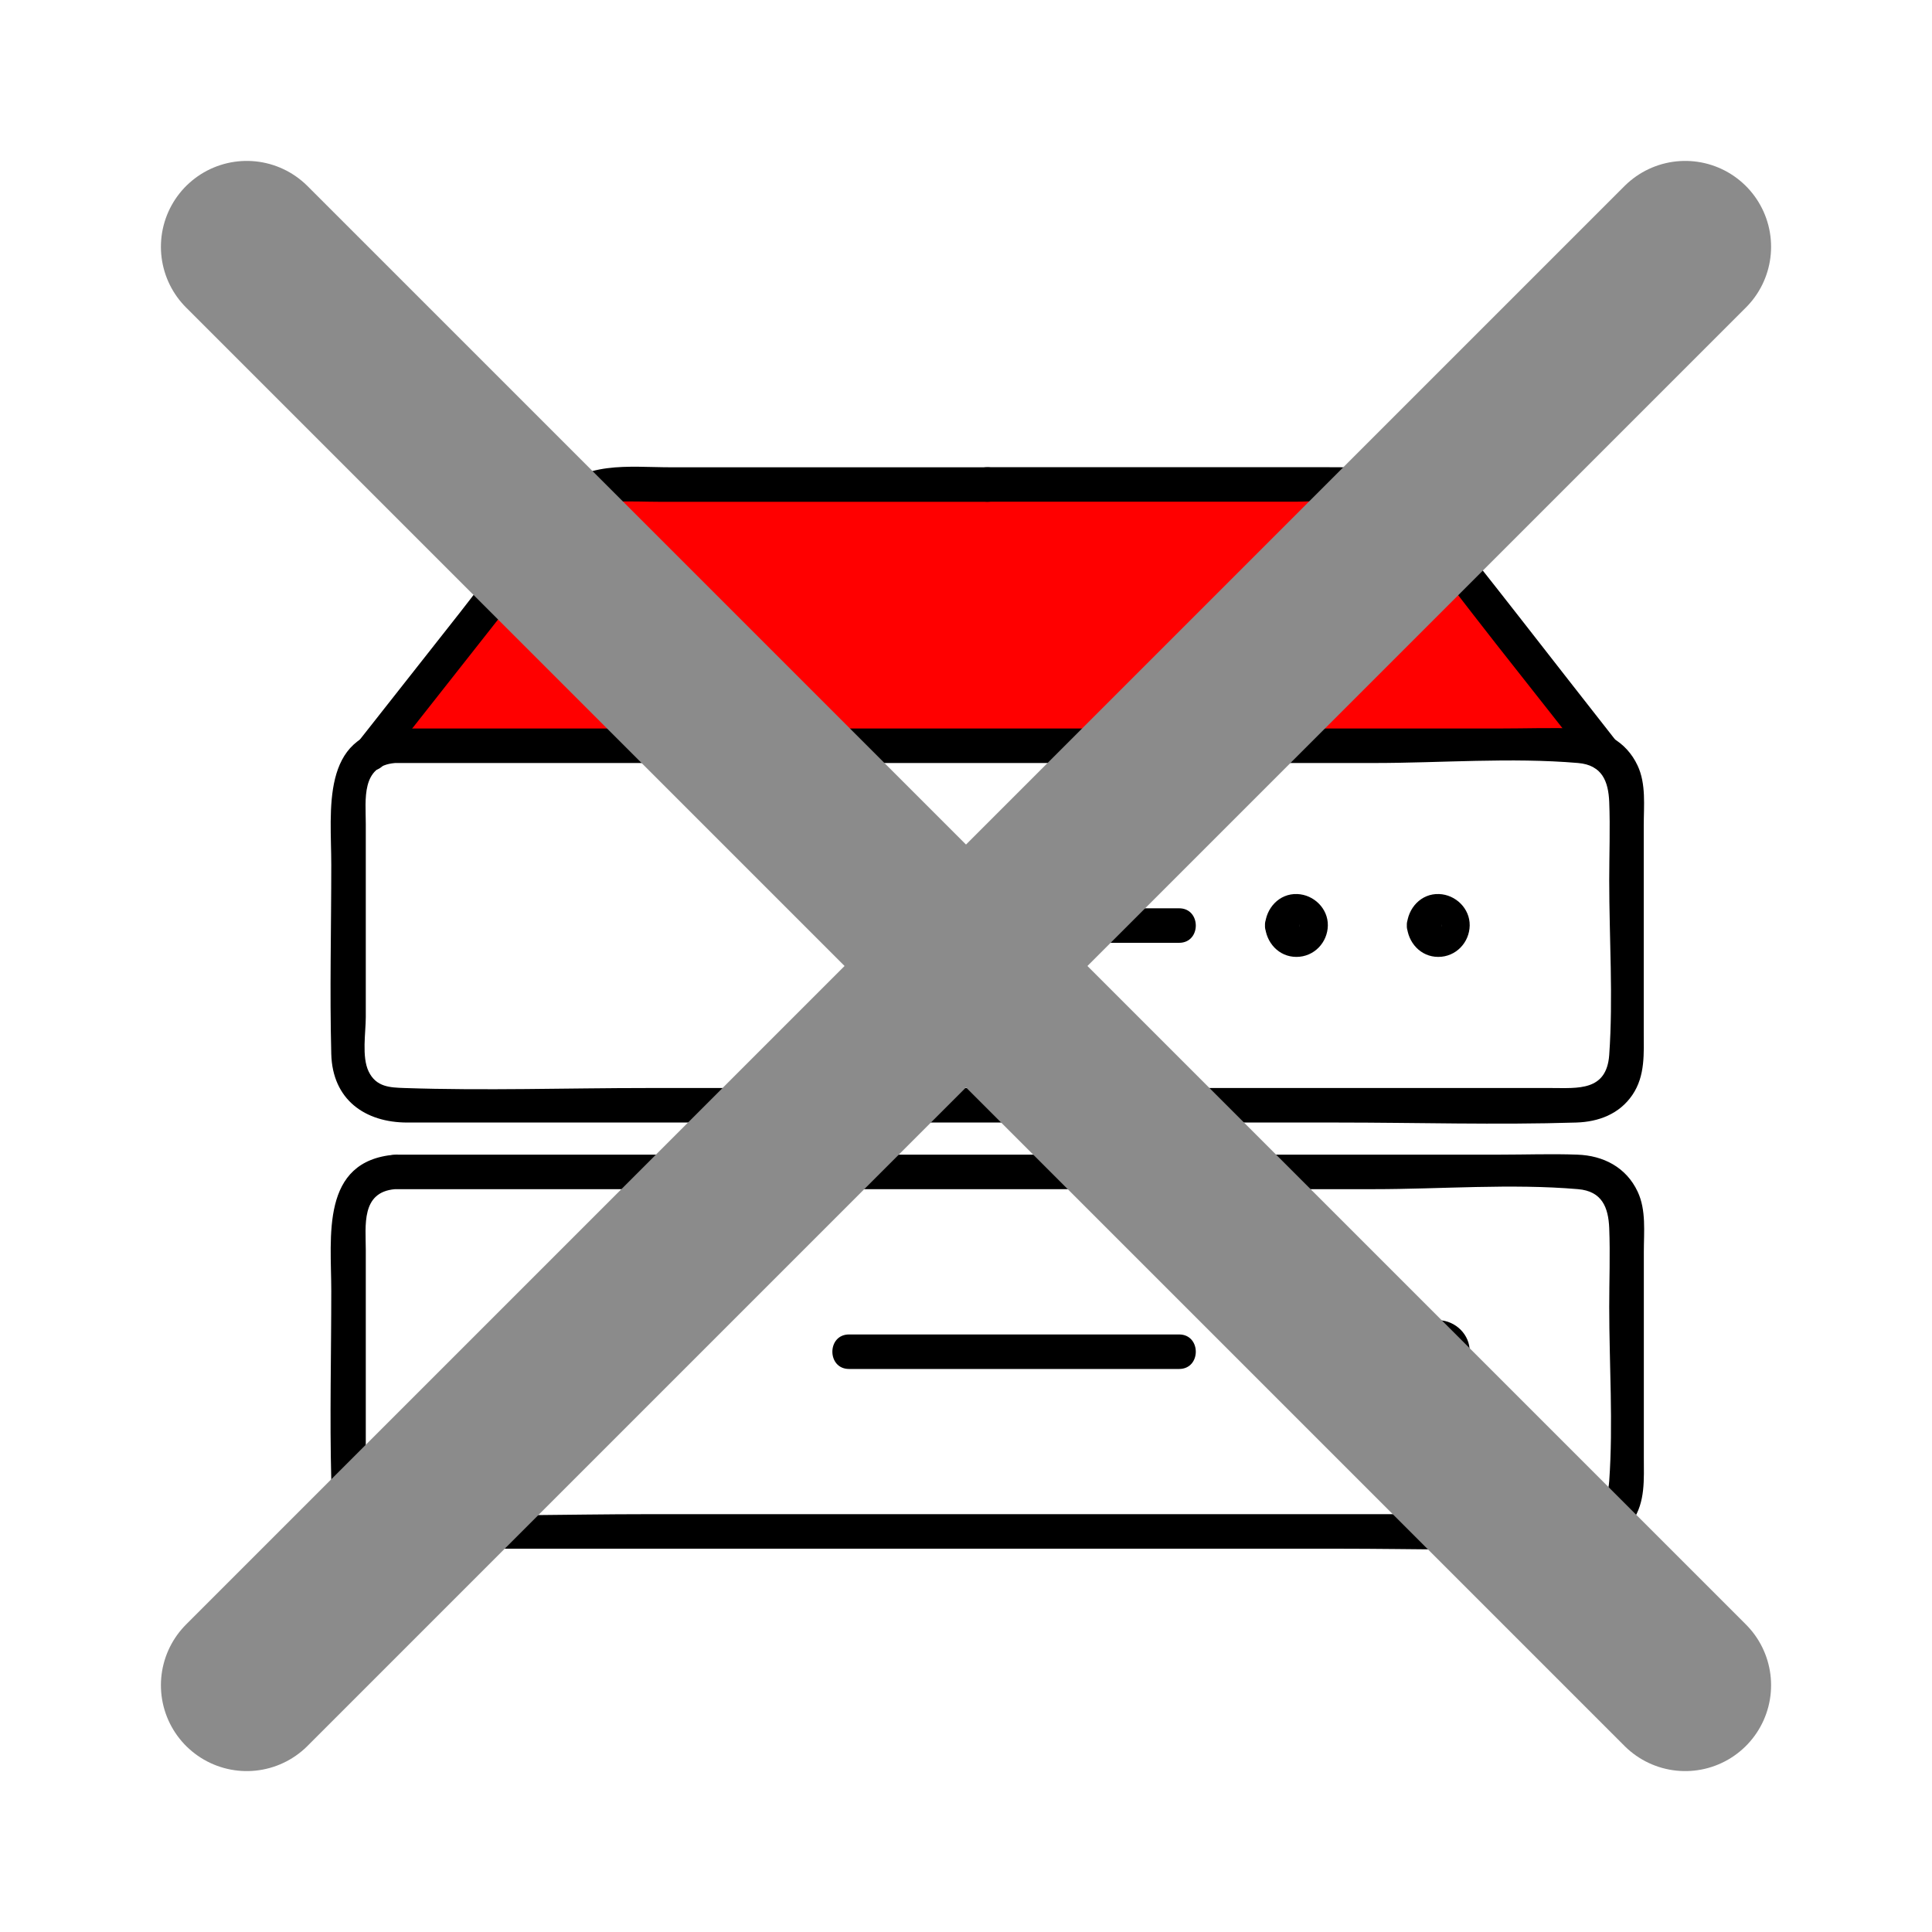 <?xml version="1.0" encoding="UTF-8"?><svg id="Warstwa_2" xmlns="http://www.w3.org/2000/svg" viewBox="0 0 225 225"><defs><style>.cls-1,.cls-2,.cls-3{stroke-width:0px;}.cls-2{fill:red;}.cls-3,.cls-4{fill:none;}.cls-4{stroke:#8b8b8b;stroke-linecap:round;stroke-linejoin:round;stroke-width:20px;}</style></defs><g id="Layer_1"><rect class="cls-3" width="225" height="225"/><polygon class="cls-2" points="184.04 87.43 41.41 87.43 68.34 57.21 161.49 57.77 184.04 87.43"/><path class="cls-1" d="m46.01,88.86h113.99c7.82,0,15.98-.67,23.79,0,2.79.24,3.52,2.13,3.62,4.54.12,3.04,0,6.12,0,9.16,0,6.71.47,13.6,0,20.29-.3,4.25-3.66,3.86-6.72,3.86h-105.27c-9.43,0-18.92.32-28.34,0-1.65-.06-3.27-.1-4.15-1.93-.82-1.71-.33-4.53-.33-6.33v-22.51c0-2.81-.58-6.75,3.41-7.08,2.56-.21,2.58-4.23,0-4.02-8.73.7-7.43,9.58-7.43,15.87,0,7.34-.19,14.7,0,22.04.14,5.31,3.92,7.98,8.86,7.98h108.26c9.27,0,18.6.29,27.87,0,2.59-.08,5.02-.98,6.54-3.22s1.32-4.85,1.32-7.44v-23.91c0-2.31.29-4.87-.72-7.01-1.33-2.84-4-4.21-7.03-4.31-2.99-.11-6.01,0-9,0H46.01c-2.59,0-2.59,4.02,0,4.02Z"/><path class="cls-1" d="m151.35,107.79c-.01.21-.08.18.01.01-.02.04-.26.39-.12.24s-.12.06-.16.08c-.14.05-.11.04.08-.02l-.18.03c-.22-.02-.17-.08-.01.01-.05-.03-.4-.28-.24-.12.15.15-.06-.12-.08-.16-.09-.14-.02.29-.02-.1,0-.2.08-.18-.01-.01.06-.11.11-.2.18-.3-.17.25-.03.06.1-.02s-.14-.04,0,0c.17.04.35.09.1-.03.12.06.19.1.3.18-.21-.14-.08-.07.02.1s0-.31.02.1c-.06-1.05-.88-2.06-2.01-2.01-1.04.05-2.07.89-2.01,2.01.11,1.98,1.6,3.66,3.66,3.66s3.63-1.68,3.66-3.66-1.64-3.59-3.57-3.66c-2.1-.08-3.65,1.66-3.75,3.66-.06,1.05.96,2.06,2.01,2.01,1.14-.05,1.95-.88,2.01-2.01Z"/><path class="cls-1" d="m167.87,107.79c-.01.21-.08.18.01.01-.02.04-.26.39-.12.24s-.12.06-.16.08c-.14.05-.11.04.08-.02l-.18.03c-.22-.02-.17-.08-.01.01-.05-.03-.4-.28-.24-.12.15.15-.06-.12-.08-.16-.09-.14-.02.29-.02-.1,0-.2.08-.18-.01-.01.06-.11.11-.2.18-.3-.17.25-.03.06.1-.02s-.14-.04,0,0c.17.04.35.09.1-.03.12.06.19.1.3.18-.21-.14-.08-.07.02.1s0-.31.02.1c-.06-1.05-.88-2.06-2.01-2.01-1.04.05-2.07.89-2.01,2.01.11,1.98,1.6,3.66,3.66,3.66s3.63-1.68,3.66-3.66-1.64-3.59-3.57-3.66c-2.1-.08-3.65,1.66-3.75,3.66-.06,1.05.96,2.06,2.01,2.01,1.14-.05,1.95-.88,2.01-2.01Z"/><path class="cls-1" d="m137.32,105.78h-38.44c-2.59,0-2.59,4.02,0,4.02h38.44c2.59,0,2.59-4.02,0-4.02h0Z"/><path class="cls-1" d="m46.01,138.49h113.99c7.82,0,15.98-.67,23.79,0,2.79.24,3.52,2.13,3.62,4.54.12,3.04,0,6.12,0,9.16,0,6.71.47,13.6,0,20.29-.3,4.25-3.66,3.86-6.72,3.86h-105.27c-9.43,0-18.92.32-28.34,0-1.65-.06-3.27-.1-4.15-1.93-.82-1.71-.33-4.53-.33-6.33v-22.51c0-2.81-.58-6.75,3.41-7.08,2.56-.21,2.58-4.23,0-4.02-8.73.7-7.43,9.58-7.43,15.87,0,7.34-.19,14.7,0,22.04.14,5.31,3.92,7.98,8.86,7.98h11.75c32.17,0,64.34,0,96.52,0,9.27,0,18.6.29,27.87,0,2.59-.08,5.02-.98,6.54-3.22s1.32-4.85,1.32-7.44v-23.91c0-2.31.29-4.87-.72-7.01-1.33-2.84-4-4.21-7.03-4.31-2.99-.11-6.01,0-9,0H46.01c-2.59,0-2.59,4.02,0,4.02Z"/><path class="cls-1" d="m151.35,157.42c-.01.21-.08.18.01.01-.02.04-.26.39-.12.24s-.12.06-.16.08c-.14.05-.11.04.08-.02l-.18.03c-.22-.02-.17-.08-.01.01-.05-.03-.4-.28-.24-.12.15.15-.06-.12-.08-.16-.09-.14-.02.29-.02-.1,0-.2.08-.18-.01-.01.06-.11.11-.2.18-.3-.17.25-.03.06.1-.02s-.14-.04,0,0c.17.04.35.09.1-.03.12.06.19.1.3.18-.21-.14-.08-.07.02.1s0-.31.02.1c-.06-1.05-.88-2.06-2.01-2.01-1.04.05-2.07.89-2.01,2.01.11,1.98,1.6,3.66,3.66,3.66s3.63-1.68,3.66-3.66-1.64-3.59-3.57-3.66c-2.1-.08-3.65,1.66-3.75,3.66-.06,1.05.96,2.06,2.01,2.01,1.14-.05,1.95-.88,2.01-2.01Z"/><path class="cls-1" d="m167.87,157.42c-.01.21-.08.18.01.01-.02.04-.26.39-.12.24s-.12.06-.16.08c-.14.05-.11.04.08-.02l-.18.03c-.22-.02-.17-.08-.01.01-.05-.03-.4-.28-.24-.12.15.15-.06-.12-.08-.16-.09-.14-.02.29-.02-.1,0-.2.08-.18-.01-.01.06-.11.11-.2.18-.3-.17.25-.03.06.1-.02s-.14-.04,0,0c.17.04.35.09.1-.03.12.06.19.1.3.18-.21-.14-.08-.07.02.1s0-.31.02.1c-.06-1.05-.88-2.06-2.01-2.01-1.04.05-2.07.89-2.01,2.01.11,1.98,1.6,3.66,3.66,3.66s3.63-1.68,3.66-3.66-1.64-3.59-3.57-3.66c-2.1-.08-3.65,1.66-3.75,3.66-.06,1.05.96,2.06,2.01,2.01,1.14-.05,1.95-.88,2.01-2.01Z"/><path class="cls-1" d="m137.32,155.41h-38.44c-2.59,0-2.59,4.02,0,4.02h38.44c2.59,0,2.59-4.02,0-4.02h0Z"/><path class="cls-1" d="m44.72,89.01c7.19-9.12,14.37-18.25,21.56-27.37,1.38-1.76,2.72-3.06,5.21-3.2,1.8-.1,3.64,0,5.44,0h38.07c2.59,0,2.59-4.02,0-4.02h-36.86c-4.94,0-10.24-.82-13.87,3.32-3.8,4.33-7.18,9.11-10.74,13.64-3.88,4.93-7.77,9.86-11.65,14.79-1.58,2.01,1.24,4.87,2.84,2.84h0Z"/><path class="cls-1" d="m188.12,86.16c-7.29-9.26-14.46-18.63-21.88-27.78-3.31-4.08-7.34-3.97-12.06-3.97h-39.19c-2.59,0-2.59,4.02,0,4.02h35.83c4.04,0,9.4-1.04,12.26,2.4,3.84,4.61,7.44,9.45,11.15,14.16,3.68,4.67,7.36,9.34,11.04,14.01,1.6,2.03,4.43-.83,2.84-2.84h0Z"/><line class="cls-4" x1="28.74" y1="196.26" x2="196.26" y2="28.74"/><line class="cls-4" x1="196.26" y1="196.26" x2="28.74" y2="28.74"/></g></svg>